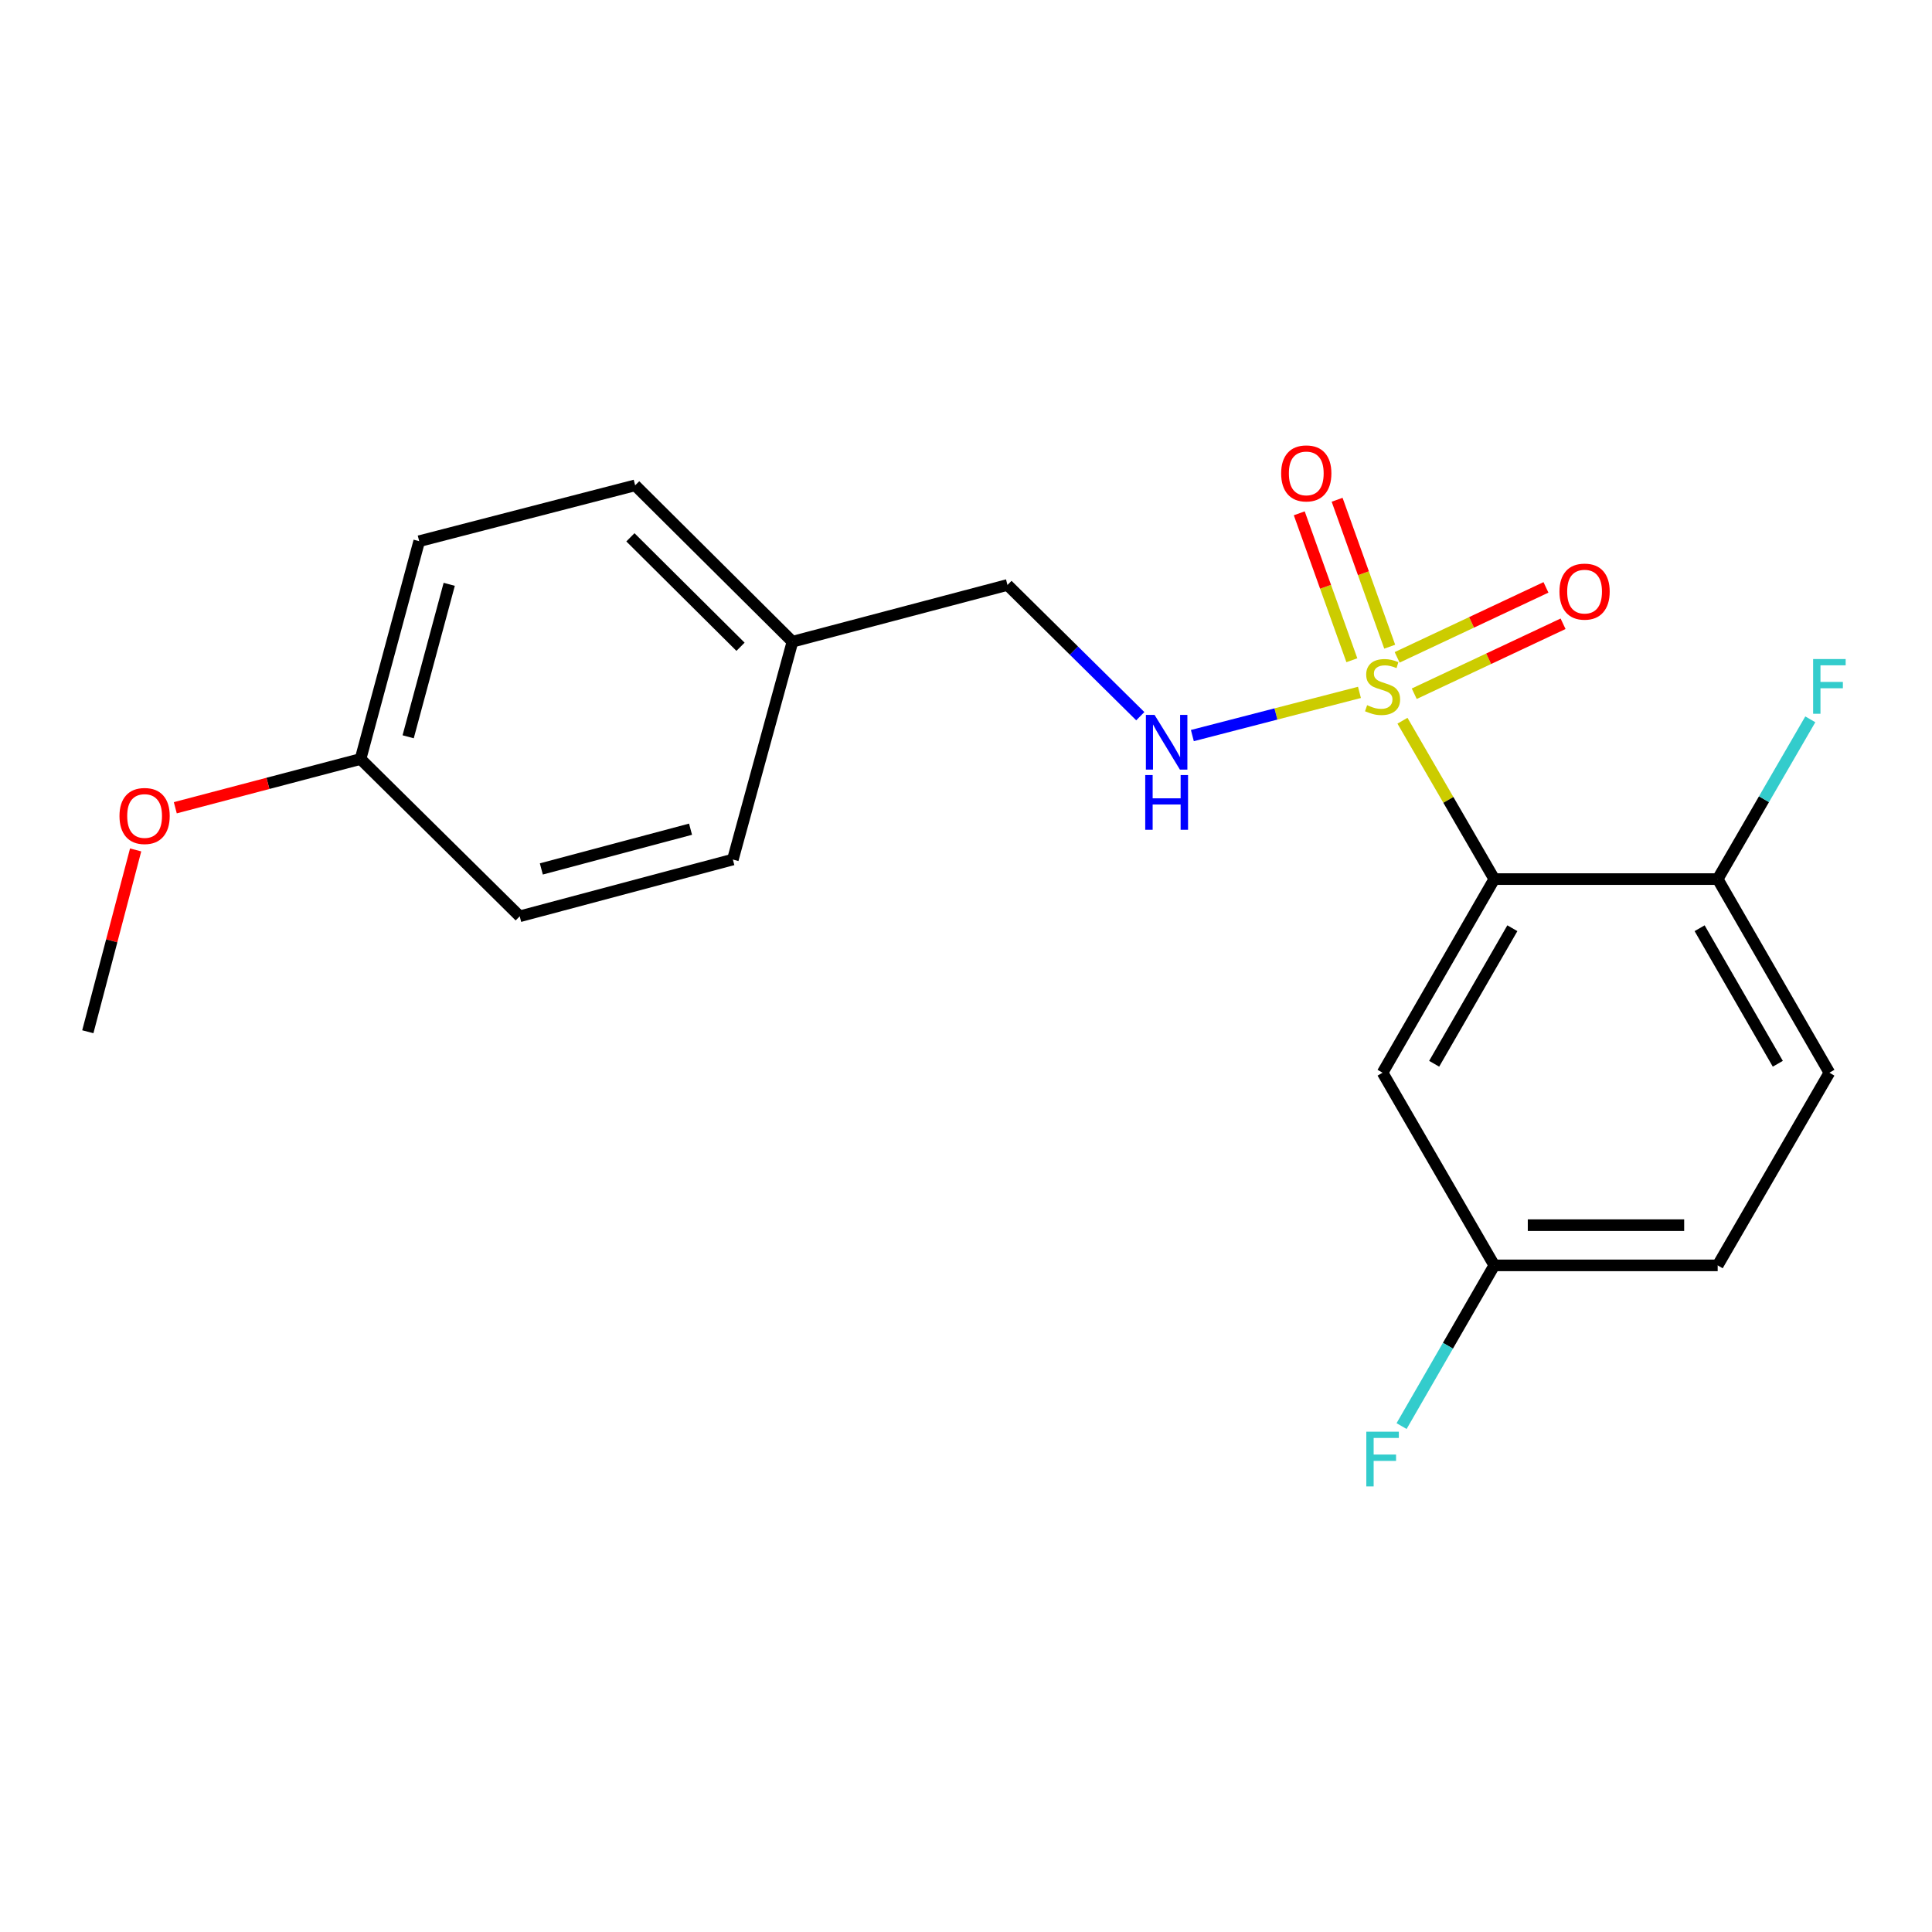 <?xml version='1.0' encoding='iso-8859-1'?>
<svg version='1.1' baseProfile='full'
              xmlns='http://www.w3.org/2000/svg'
                      xmlns:rdkit='http://www.rdkit.org/xml'
                      xmlns:xlink='http://www.w3.org/1999/xlink'
                  xml:space='preserve'
width='1000px' height='1000px' viewBox='0 0 1000 1000'>
<!-- END OF HEADER -->
<rect style='opacity:1.0;fill:#FFFFFF;stroke:none' width='1000' height='1000' x='0' y='0'> </rect>
<path class='bond-0' d='M 725.916,373.045 L 749.678,414.03' style='fill:none;fill-rule:evenodd;stroke:#CCCC00;stroke-width:6px;stroke-linecap:butt;stroke-linejoin:miter;stroke-opacity:1' />
<path class='bond-0' d='M 749.678,414.03 L 773.439,455.016' style='fill:none;fill-rule:evenodd;stroke:#000000;stroke-width:6px;stroke-linecap:butt;stroke-linejoin:miter;stroke-opacity:1' />
<path class='bond-1' d='M 703.652,358.376 L 660.409,369.555' style='fill:none;fill-rule:evenodd;stroke:#CCCC00;stroke-width:6px;stroke-linecap:butt;stroke-linejoin:miter;stroke-opacity:1' />
<path class='bond-1' d='M 660.409,369.555 L 617.166,380.733' style='fill:none;fill-rule:evenodd;stroke:#0000FF;stroke-width:6px;stroke-linecap:butt;stroke-linejoin:miter;stroke-opacity:1' />
<path class='bond-4' d='M 732.013,359.074 L 770.528,340.969' style='fill:none;fill-rule:evenodd;stroke:#CCCC00;stroke-width:6px;stroke-linecap:butt;stroke-linejoin:miter;stroke-opacity:1' />
<path class='bond-4' d='M 770.528,340.969 L 809.042,322.864' style='fill:none;fill-rule:evenodd;stroke:#FF0000;stroke-width:6px;stroke-linecap:butt;stroke-linejoin:miter;stroke-opacity:1' />
<path class='bond-4' d='M 723.16,340.24 L 761.674,322.134' style='fill:none;fill-rule:evenodd;stroke:#CCCC00;stroke-width:6px;stroke-linecap:butt;stroke-linejoin:miter;stroke-opacity:1' />
<path class='bond-4' d='M 761.674,322.134 L 800.188,304.029' style='fill:none;fill-rule:evenodd;stroke:#FF0000;stroke-width:6px;stroke-linecap:butt;stroke-linejoin:miter;stroke-opacity:1' />
<path class='bond-5' d='M 719.312,334.726 L 705.701,296.702' style='fill:none;fill-rule:evenodd;stroke:#CCCC00;stroke-width:6px;stroke-linecap:butt;stroke-linejoin:miter;stroke-opacity:1' />
<path class='bond-5' d='M 705.701,296.702 L 692.09,258.677' style='fill:none;fill-rule:evenodd;stroke:#FF0000;stroke-width:6px;stroke-linecap:butt;stroke-linejoin:miter;stroke-opacity:1' />
<path class='bond-5' d='M 699.718,341.74 L 686.107,303.716' style='fill:none;fill-rule:evenodd;stroke:#CCCC00;stroke-width:6px;stroke-linecap:butt;stroke-linejoin:miter;stroke-opacity:1' />
<path class='bond-5' d='M 686.107,303.716 L 672.496,265.691' style='fill:none;fill-rule:evenodd;stroke:#FF0000;stroke-width:6px;stroke-linecap:butt;stroke-linejoin:miter;stroke-opacity:1' />
<path class='bond-2' d='M 773.439,455.016 L 715.618,555.235' style='fill:none;fill-rule:evenodd;stroke:#000000;stroke-width:6px;stroke-linecap:butt;stroke-linejoin:miter;stroke-opacity:1' />
<path class='bond-2' d='M 782.793,480.449 L 742.318,550.602' style='fill:none;fill-rule:evenodd;stroke:#000000;stroke-width:6px;stroke-linecap:butt;stroke-linejoin:miter;stroke-opacity:1' />
<path class='bond-3' d='M 773.439,455.016 L 889.07,455.016' style='fill:none;fill-rule:evenodd;stroke:#000000;stroke-width:6px;stroke-linecap:butt;stroke-linejoin:miter;stroke-opacity:1' />
<path class='bond-8' d='M 590.214,370.701 L 555.842,336.735' style='fill:none;fill-rule:evenodd;stroke:#0000FF;stroke-width:6px;stroke-linecap:butt;stroke-linejoin:miter;stroke-opacity:1' />
<path class='bond-8' d='M 555.842,336.735 L 521.47,302.769' style='fill:none;fill-rule:evenodd;stroke:#000000;stroke-width:6px;stroke-linecap:butt;stroke-linejoin:miter;stroke-opacity:1' />
<path class='bond-7' d='M 715.618,555.235 L 773.439,654.956' style='fill:none;fill-rule:evenodd;stroke:#000000;stroke-width:6px;stroke-linecap:butt;stroke-linejoin:miter;stroke-opacity:1' />
<path class='bond-6' d='M 889.07,455.016 L 946.891,555.235' style='fill:none;fill-rule:evenodd;stroke:#000000;stroke-width:6px;stroke-linecap:butt;stroke-linejoin:miter;stroke-opacity:1' />
<path class='bond-6' d='M 879.717,480.449 L 920.192,550.602' style='fill:none;fill-rule:evenodd;stroke:#000000;stroke-width:6px;stroke-linecap:butt;stroke-linejoin:miter;stroke-opacity:1' />
<path class='bond-9' d='M 889.07,455.016 L 913.041,413.67' style='fill:none;fill-rule:evenodd;stroke:#000000;stroke-width:6px;stroke-linecap:butt;stroke-linejoin:miter;stroke-opacity:1' />
<path class='bond-9' d='M 913.041,413.67 L 937.011,372.325' style='fill:none;fill-rule:evenodd;stroke:#33CCCC;stroke-width:6px;stroke-linecap:butt;stroke-linejoin:miter;stroke-opacity:1' />
<path class='bond-12' d='M 946.891,555.235 L 889.07,654.956' style='fill:none;fill-rule:evenodd;stroke:#000000;stroke-width:6px;stroke-linecap:butt;stroke-linejoin:miter;stroke-opacity:1' />
<path class='bond-13' d='M 773.439,654.956 L 749.447,696.551' style='fill:none;fill-rule:evenodd;stroke:#000000;stroke-width:6px;stroke-linecap:butt;stroke-linejoin:miter;stroke-opacity:1' />
<path class='bond-13' d='M 749.447,696.551 L 725.455,738.145' style='fill:none;fill-rule:evenodd;stroke:#33CCCC;stroke-width:6px;stroke-linecap:butt;stroke-linejoin:miter;stroke-opacity:1' />
<path class='bond-20' d='M 773.439,654.956 L 889.07,654.956' style='fill:none;fill-rule:evenodd;stroke:#000000;stroke-width:6px;stroke-linecap:butt;stroke-linejoin:miter;stroke-opacity:1' />
<path class='bond-20' d='M 790.784,634.145 L 871.726,634.145' style='fill:none;fill-rule:evenodd;stroke:#000000;stroke-width:6px;stroke-linecap:butt;stroke-linejoin:miter;stroke-opacity:1' />
<path class='bond-10' d='M 521.47,302.769 L 410.175,332.147' style='fill:none;fill-rule:evenodd;stroke:#000000;stroke-width:6px;stroke-linecap:butt;stroke-linejoin:miter;stroke-opacity:1' />
<path class='bond-14' d='M 410.175,332.147 L 379.328,444.888' style='fill:none;fill-rule:evenodd;stroke:#000000;stroke-width:6px;stroke-linecap:butt;stroke-linejoin:miter;stroke-opacity:1' />
<path class='bond-15' d='M 410.175,332.147 L 328.756,251.214' style='fill:none;fill-rule:evenodd;stroke:#000000;stroke-width:6px;stroke-linecap:butt;stroke-linejoin:miter;stroke-opacity:1' />
<path class='bond-15' d='M 383.291,334.767 L 326.297,278.114' style='fill:none;fill-rule:evenodd;stroke:#000000;stroke-width:6px;stroke-linecap:butt;stroke-linejoin:miter;stroke-opacity:1' />
<path class='bond-11' d='M 186.614,392.859 L 216.976,280.119' style='fill:none;fill-rule:evenodd;stroke:#000000;stroke-width:6px;stroke-linecap:butt;stroke-linejoin:miter;stroke-opacity:1' />
<path class='bond-11' d='M 211.264,381.36 L 232.517,302.442' style='fill:none;fill-rule:evenodd;stroke:#000000;stroke-width:6px;stroke-linecap:butt;stroke-linejoin:miter;stroke-opacity:1' />
<path class='bond-18' d='M 186.614,392.859 L 138.674,405.475' style='fill:none;fill-rule:evenodd;stroke:#000000;stroke-width:6px;stroke-linecap:butt;stroke-linejoin:miter;stroke-opacity:1' />
<path class='bond-18' d='M 138.674,405.475 L 90.734,418.091' style='fill:none;fill-rule:evenodd;stroke:#FF0000;stroke-width:6px;stroke-linecap:butt;stroke-linejoin:miter;stroke-opacity:1' />
<path class='bond-21' d='M 186.614,392.859 L 269.004,474.278' style='fill:none;fill-rule:evenodd;stroke:#000000;stroke-width:6px;stroke-linecap:butt;stroke-linejoin:miter;stroke-opacity:1' />
<path class='bond-17' d='M 379.328,444.888 L 269.004,474.278' style='fill:none;fill-rule:evenodd;stroke:#000000;stroke-width:6px;stroke-linecap:butt;stroke-linejoin:miter;stroke-opacity:1' />
<path class='bond-17' d='M 357.422,429.186 L 280.196,449.759' style='fill:none;fill-rule:evenodd;stroke:#000000;stroke-width:6px;stroke-linecap:butt;stroke-linejoin:miter;stroke-opacity:1' />
<path class='bond-16' d='M 328.756,251.214 L 216.976,280.119' style='fill:none;fill-rule:evenodd;stroke:#000000;stroke-width:6px;stroke-linecap:butt;stroke-linejoin:miter;stroke-opacity:1' />
<path class='bond-19' d='M 70.204,439.921 L 57.829,486.976' style='fill:none;fill-rule:evenodd;stroke:#FF0000;stroke-width:6px;stroke-linecap:butt;stroke-linejoin:miter;stroke-opacity:1' />
<path class='bond-19' d='M 57.829,486.976 L 45.455,534.03' style='fill:none;fill-rule:evenodd;stroke:#000000;stroke-width:6px;stroke-linecap:butt;stroke-linejoin:miter;stroke-opacity:1' />
<path  class='atom-0' d='M 707.618 365.003
Q 707.938 365.123, 709.258 365.683
Q 710.578 366.243, 712.018 366.603
Q 713.498 366.923, 714.938 366.923
Q 717.618 366.923, 719.178 365.643
Q 720.738 364.323, 720.738 362.043
Q 720.738 360.483, 719.938 359.523
Q 719.178 358.563, 717.978 358.043
Q 716.778 357.523, 714.778 356.923
Q 712.258 356.163, 710.738 355.443
Q 709.258 354.723, 708.178 353.203
Q 707.138 351.683, 707.138 349.123
Q 707.138 345.563, 709.538 343.363
Q 711.978 341.163, 716.778 341.163
Q 720.058 341.163, 723.778 342.723
L 722.858 345.803
Q 719.458 344.403, 716.898 344.403
Q 714.138 344.403, 712.618 345.563
Q 711.098 346.683, 711.138 348.643
Q 711.138 350.163, 711.898 351.083
Q 712.698 352.003, 713.818 352.523
Q 714.978 353.043, 716.898 353.643
Q 719.458 354.443, 720.978 355.243
Q 722.498 356.043, 723.578 357.683
Q 724.698 359.283, 724.698 362.043
Q 724.698 365.963, 722.058 368.083
Q 719.458 370.163, 715.098 370.163
Q 712.578 370.163, 710.658 369.603
Q 708.778 369.083, 706.538 368.163
L 707.618 365.003
' fill='#CCCC00'/>
<path  class='atom-2' d='M 597.589 370.016
L 606.869 385.016
Q 607.789 386.496, 609.269 389.176
Q 610.749 391.856, 610.829 392.016
L 610.829 370.016
L 614.589 370.016
L 614.589 398.336
L 610.709 398.336
L 600.749 381.936
Q 599.589 380.016, 598.349 377.816
Q 597.149 375.616, 596.789 374.936
L 596.789 398.336
L 593.109 398.336
L 593.109 370.016
L 597.589 370.016
' fill='#0000FF'/>
<path  class='atom-2' d='M 592.769 401.168
L 596.609 401.168
L 596.609 413.208
L 611.089 413.208
L 611.089 401.168
L 614.929 401.168
L 614.929 429.488
L 611.089 429.488
L 611.089 416.408
L 596.609 416.408
L 596.609 429.488
L 592.769 429.488
L 592.769 401.168
' fill='#0000FF'/>
<path  class='atom-5' d='M 807.173 306.213
Q 807.173 299.413, 810.533 295.613
Q 813.893 291.813, 820.173 291.813
Q 826.453 291.813, 829.813 295.613
Q 833.173 299.413, 833.173 306.213
Q 833.173 313.093, 829.773 317.013
Q 826.373 320.893, 820.173 320.893
Q 813.933 320.893, 810.533 317.013
Q 807.173 313.133, 807.173 306.213
M 820.173 317.693
Q 824.493 317.693, 826.813 314.813
Q 829.173 311.893, 829.173 306.213
Q 829.173 300.653, 826.813 297.853
Q 824.493 295.013, 820.173 295.013
Q 815.853 295.013, 813.493 297.813
Q 811.173 300.613, 811.173 306.213
Q 811.173 311.933, 813.493 314.813
Q 815.853 317.693, 820.173 317.693
' fill='#FF0000'/>
<path  class='atom-6' d='M 663.123 245.027
Q 663.123 238.227, 666.483 234.427
Q 669.843 230.627, 676.123 230.627
Q 682.403 230.627, 685.763 234.427
Q 689.123 238.227, 689.123 245.027
Q 689.123 251.907, 685.723 255.827
Q 682.323 259.707, 676.123 259.707
Q 669.883 259.707, 666.483 255.827
Q 663.123 251.947, 663.123 245.027
M 676.123 256.507
Q 680.443 256.507, 682.763 253.627
Q 685.123 250.707, 685.123 245.027
Q 685.123 239.467, 682.763 236.667
Q 680.443 233.827, 676.123 233.827
Q 671.803 233.827, 669.443 236.627
Q 667.123 239.427, 667.123 245.027
Q 667.123 250.747, 669.443 253.627
Q 671.803 256.507, 676.123 256.507
' fill='#FF0000'/>
<path  class='atom-10' d='M 938.471 341.123
L 955.311 341.123
L 955.311 344.363
L 942.271 344.363
L 942.271 352.963
L 953.871 352.963
L 953.871 356.243
L 942.271 356.243
L 942.271 369.443
L 938.471 369.443
L 938.471 341.123
' fill='#33CCCC'/>
<path  class='atom-14' d='M 707.198 741.038
L 724.038 741.038
L 724.038 744.278
L 710.998 744.278
L 710.998 752.878
L 722.598 752.878
L 722.598 756.158
L 710.998 756.158
L 710.998 769.358
L 707.198 769.358
L 707.198 741.038
' fill='#33CCCC'/>
<path  class='atom-19' d='M 61.845 422.353
Q 61.845 415.553, 65.205 411.753
Q 68.565 407.953, 74.845 407.953
Q 81.125 407.953, 84.485 411.753
Q 87.845 415.553, 87.845 422.353
Q 87.845 429.233, 84.445 433.153
Q 81.045 437.033, 74.845 437.033
Q 68.605 437.033, 65.205 433.153
Q 61.845 429.273, 61.845 422.353
M 74.845 433.833
Q 79.165 433.833, 81.485 430.953
Q 83.845 428.033, 83.845 422.353
Q 83.845 416.793, 81.485 413.993
Q 79.165 411.153, 74.845 411.153
Q 70.525 411.153, 68.165 413.953
Q 65.845 416.753, 65.845 422.353
Q 65.845 428.073, 68.165 430.953
Q 70.525 433.833, 74.845 433.833
' fill='#FF0000'/>
</svg>
